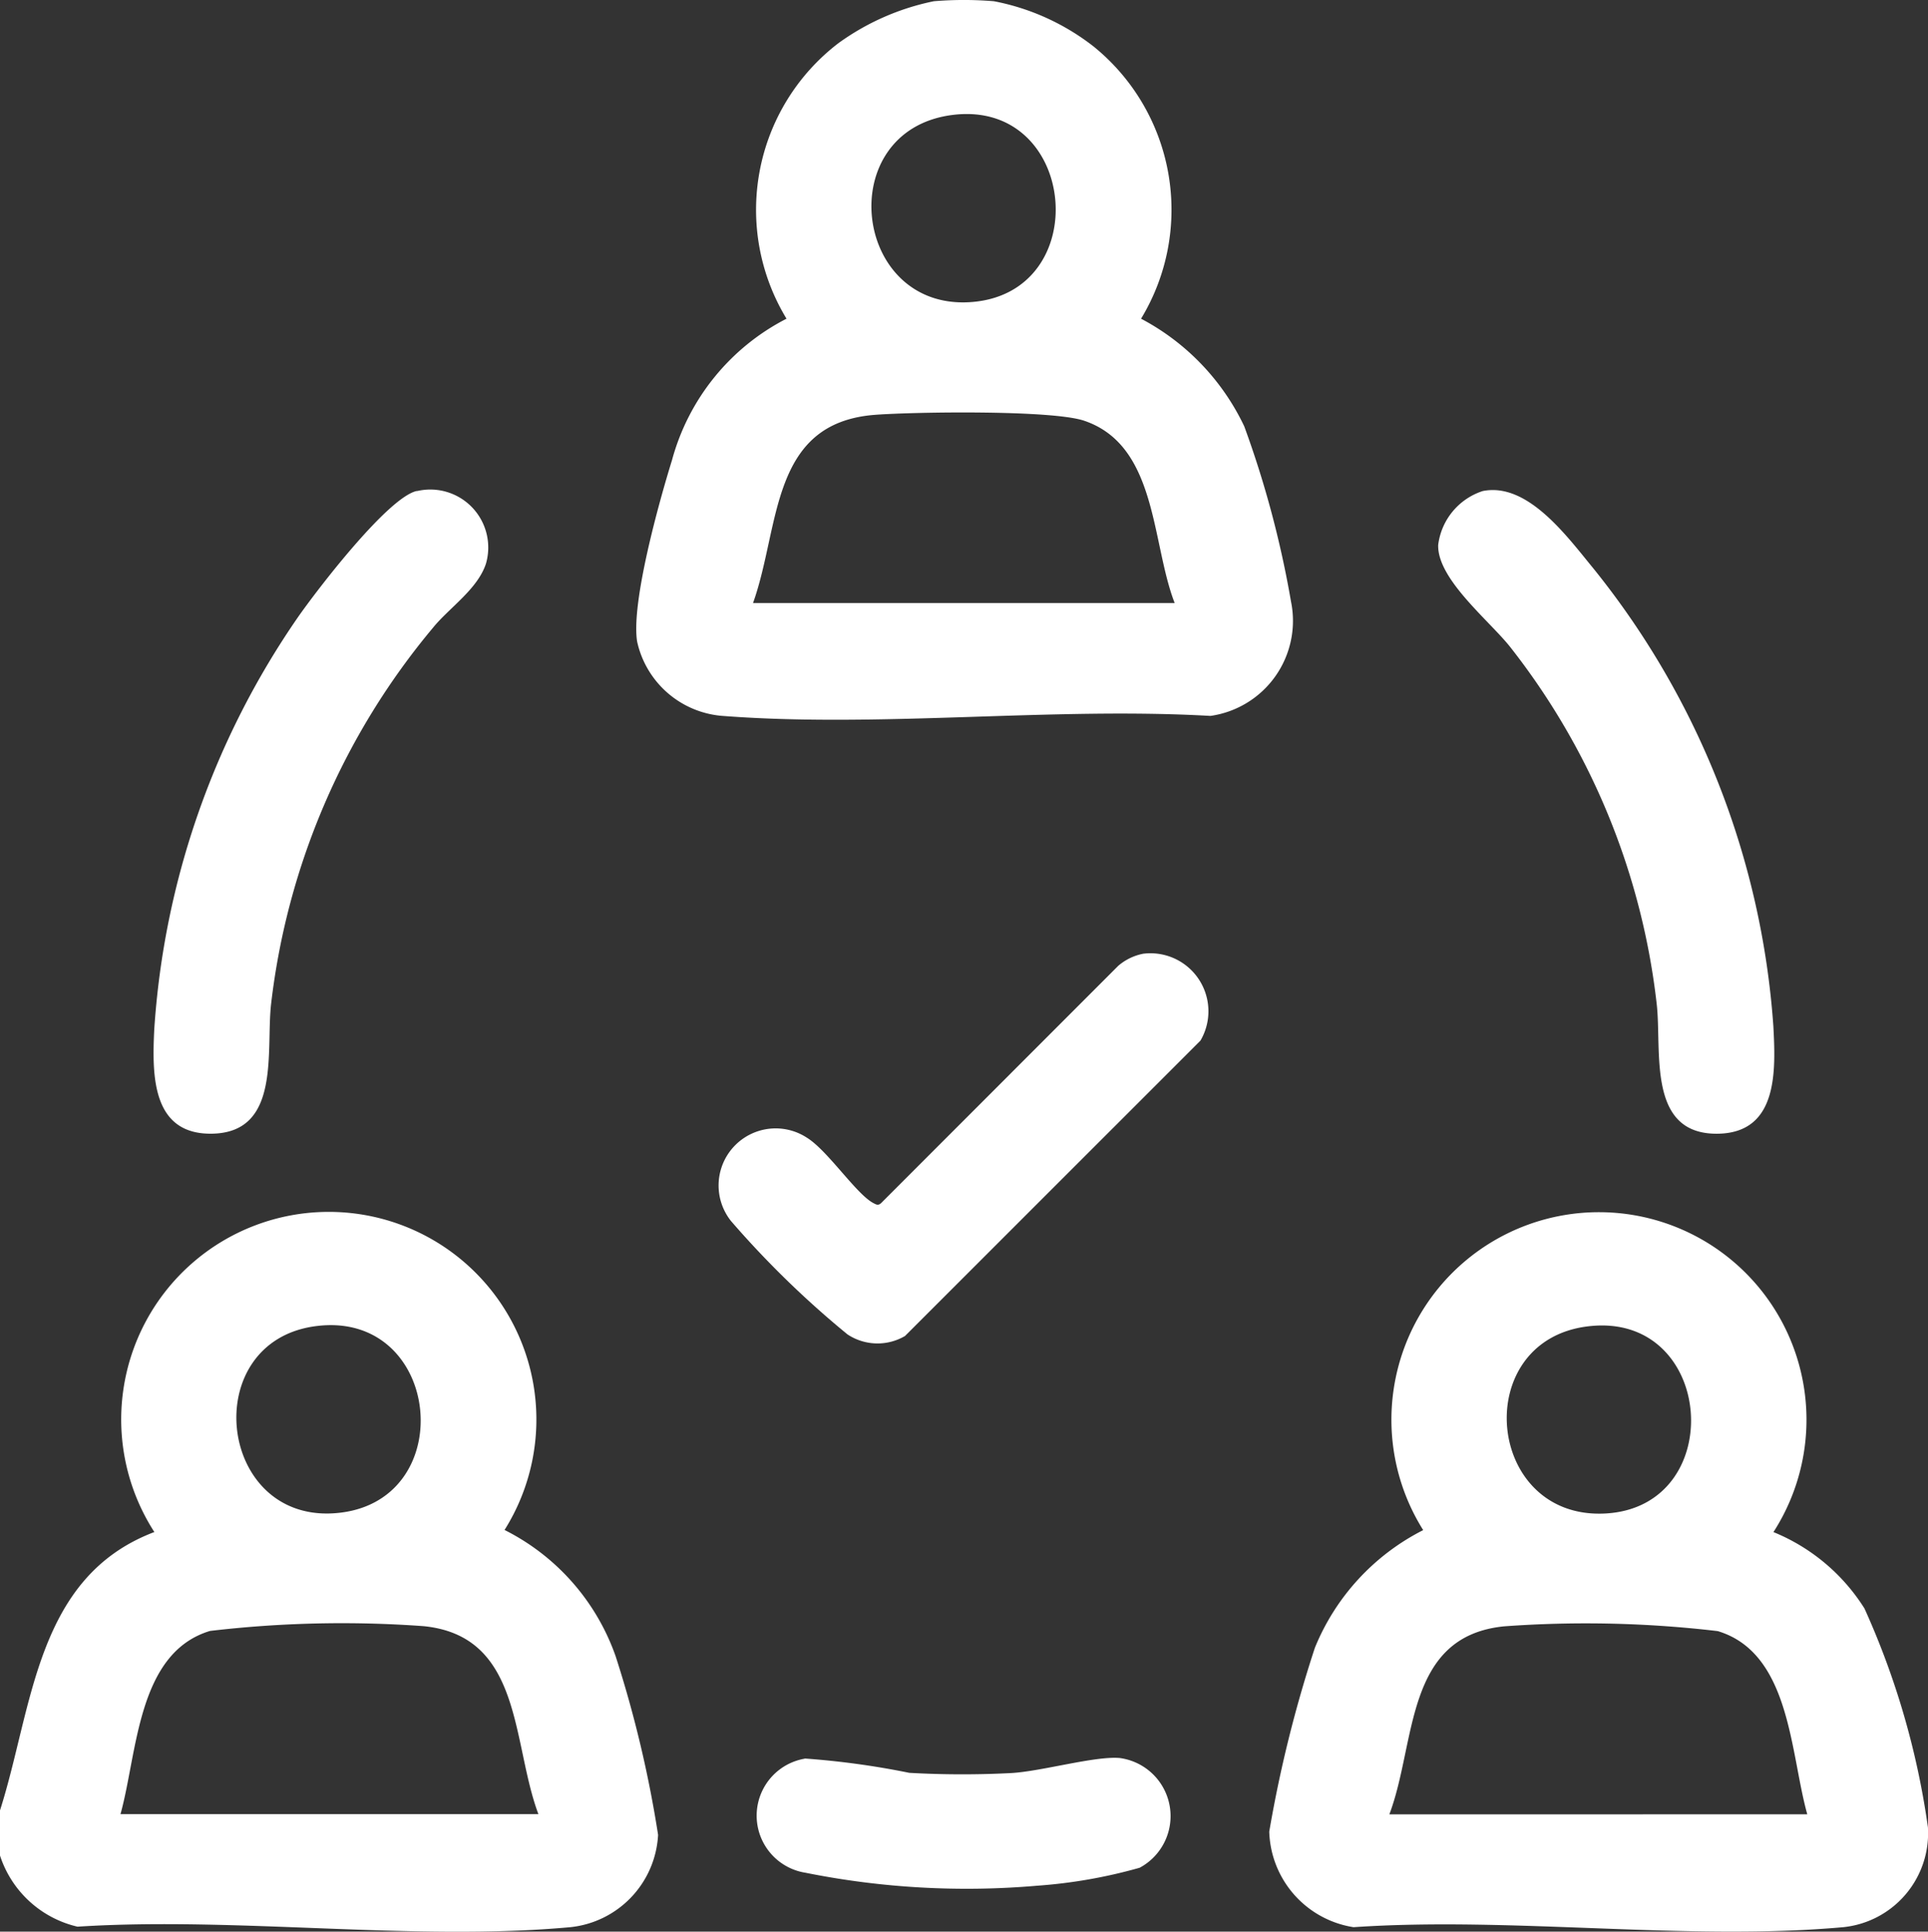 <svg id="Group_13713" data-name="Group 13713" xmlns="http://www.w3.org/2000/svg" xmlns:xlink="http://www.w3.org/1999/xlink" width="67.353" height="67.476" viewBox="0 0 67.353 67.476">
  <rect x="0" y="0" width="67.353" height="67.476" fill="#333333" stroke="none"/>
  <defs>
    <clipPath id="clip-path">
      <rect id="Rectangle_72605" data-name="Rectangle 72605" width="67.353" height="67.476" fill="#fff"/>
    </clipPath>
  </defs>
  <g id="Group_13712" data-name="Group 13712" clip-path="url(#clip-path)">
    <path id="Path_9418" data-name="Path 9418" d="M0,263.337V261.76c1.157-3.623,1.245-8.151,5.392-9.724a7.252,7.252,0,1,1,12.234-.072,7.84,7.84,0,0,1,3.88,4.409,40.579,40.579,0,0,1,1.484,6.242,3.426,3.426,0,0,1-3.058,3.224c-5.462.5-11.683-.373-17.225-.017A3.738,3.738,0,0,1,0,263.337m11.017-18.491c-4.079.546-3.439,6.773.619,6.537,4.477-.26,3.848-7.135-.619-6.537m7.792,17.046c-.937-2.493-.545-6.225-4.013-6.568a39.367,39.367,0,0,0-7.459.167c-2.547.768-2.533,4.267-3.128,6.4Z" transform="translate(0 -198.52)" fill="#fff"/>
    <path id="Path_9419" data-name="Path 9419" d="M139,.043a8.16,8.16,0,0,1,3.482,1.581,7.339,7.339,0,0,1,1.658,9.509,8.241,8.241,0,0,1,3.605,3.76,35.128,35.128,0,0,1,1.633,6.121,3.354,3.354,0,0,1-2.814,3.994c-5.523-.315-11.5.417-16.974.005a3.317,3.317,0,0,1-3.054-2.6c-.218-1.359.771-4.9,1.218-6.34a7.857,7.857,0,0,1,4-4.94,7.33,7.33,0,0,1,1.808-9.621A8.63,8.63,0,0,1,136.9.043a12.712,12.712,0,0,1,2.1,0m-1.478,3.976c-4.16.556-3.467,6.773.619,6.537,4.41-.255,3.8-7.128-.619-6.537m7.792,17.046c-.82-2.112-.6-5.5-3.161-6.368-1.128-.381-5.906-.311-7.3-.207-3.69.276-3.312,3.908-4.269,6.575Z" transform="translate(-104.278 0)" fill="#fff"/>
    <path id="Path_9420" data-name="Path 9420" d="M269.946,252.055a6.779,6.779,0,0,1,3.182,2.67,27.945,27.945,0,0,1,2.216,7.64,3.3,3.3,0,0,1-2.96,3.493c-5.435.488-11.594-.376-17.105,0a3.484,3.484,0,0,1-2.945-3.338,44.587,44.587,0,0,1,1.594-6.422,7.979,7.979,0,0,1,3.784-4.111,7.25,7.25,0,1,1,12.234.072m-6.477-7.19c-4.149.5-3.584,6.774.619,6.537,4.306-.243,3.818-7.076-.619-6.537m7.661,17.046c-.6-2.135-.581-5.633-3.128-6.4a39.363,39.363,0,0,0-7.459-.167c-3.491.346-3.065,4.064-4.013,6.568Z" transform="translate(-207.994 -198.538)" fill="#fff"/>
    <path id="Path_9421" data-name="Path 9421" d="M287.452,97.451c1.563-.325,2.937,1.56,3.847,2.666a28.659,28.659,0,0,1,6.316,16.027c.08,1.527.177,3.7-1.906,3.754-2.535.063-1.979-2.89-2.171-4.542a24.651,24.651,0,0,0-5.132-12.479c-.741-.923-2.539-2.363-2.5-3.547a2.275,2.275,0,0,1,1.549-1.879" transform="translate(-235.664 -80.296)" fill="#fff"/>
    <path id="Path_9422" data-name="Path 9422" d="M39.727,97.415a2.025,2.025,0,0,1,2.411,2.539c-.295.892-1.282,1.536-1.845,2.229a24.968,24.968,0,0,0-5.658,13.136c-.19,1.629.355,4.482-2.04,4.542-2.141.054-2.119-2.061-2.044-3.629a28.582,28.582,0,0,1,5.028-14.423c.663-.949,3.143-4.187,4.149-4.4" transform="translate(-25.163 -80.26)" fill="#fff"/>
    <path id="Path_9423" data-name="Path 9423" d="M157.821,189.49a2.026,2.026,0,0,1,1.983,3.037l-10.321,10.318a1.9,1.9,0,0,1-2.012-.057,33.114,33.114,0,0,1-4.064-3.955,1.994,1.994,0,0,1,2.652-2.912c.728.451,1.727,1.978,2.325,2.285.1.052.162.088.261,0l8.284-8.289a1.889,1.889,0,0,1,.892-.428" transform="translate(-117.867 -156.177)" fill="#fff"/>
    <path id="Path_9424" data-name="Path 9424" d="M152.129,349.448a28.457,28.457,0,0,1,3.65.5,33.03,33.03,0,0,0,3.556.008c1.066-.06,2.921-.6,3.792-.526a2.047,2.047,0,0,1,.7,3.833,17.692,17.692,0,0,1-3.581.628,28.575,28.575,0,0,1-8.094-.453,2.019,2.019,0,0,1-.025-3.985" transform="translate(-124.013 -288.02)" fill="#fff"/>
  </g>
</svg>
